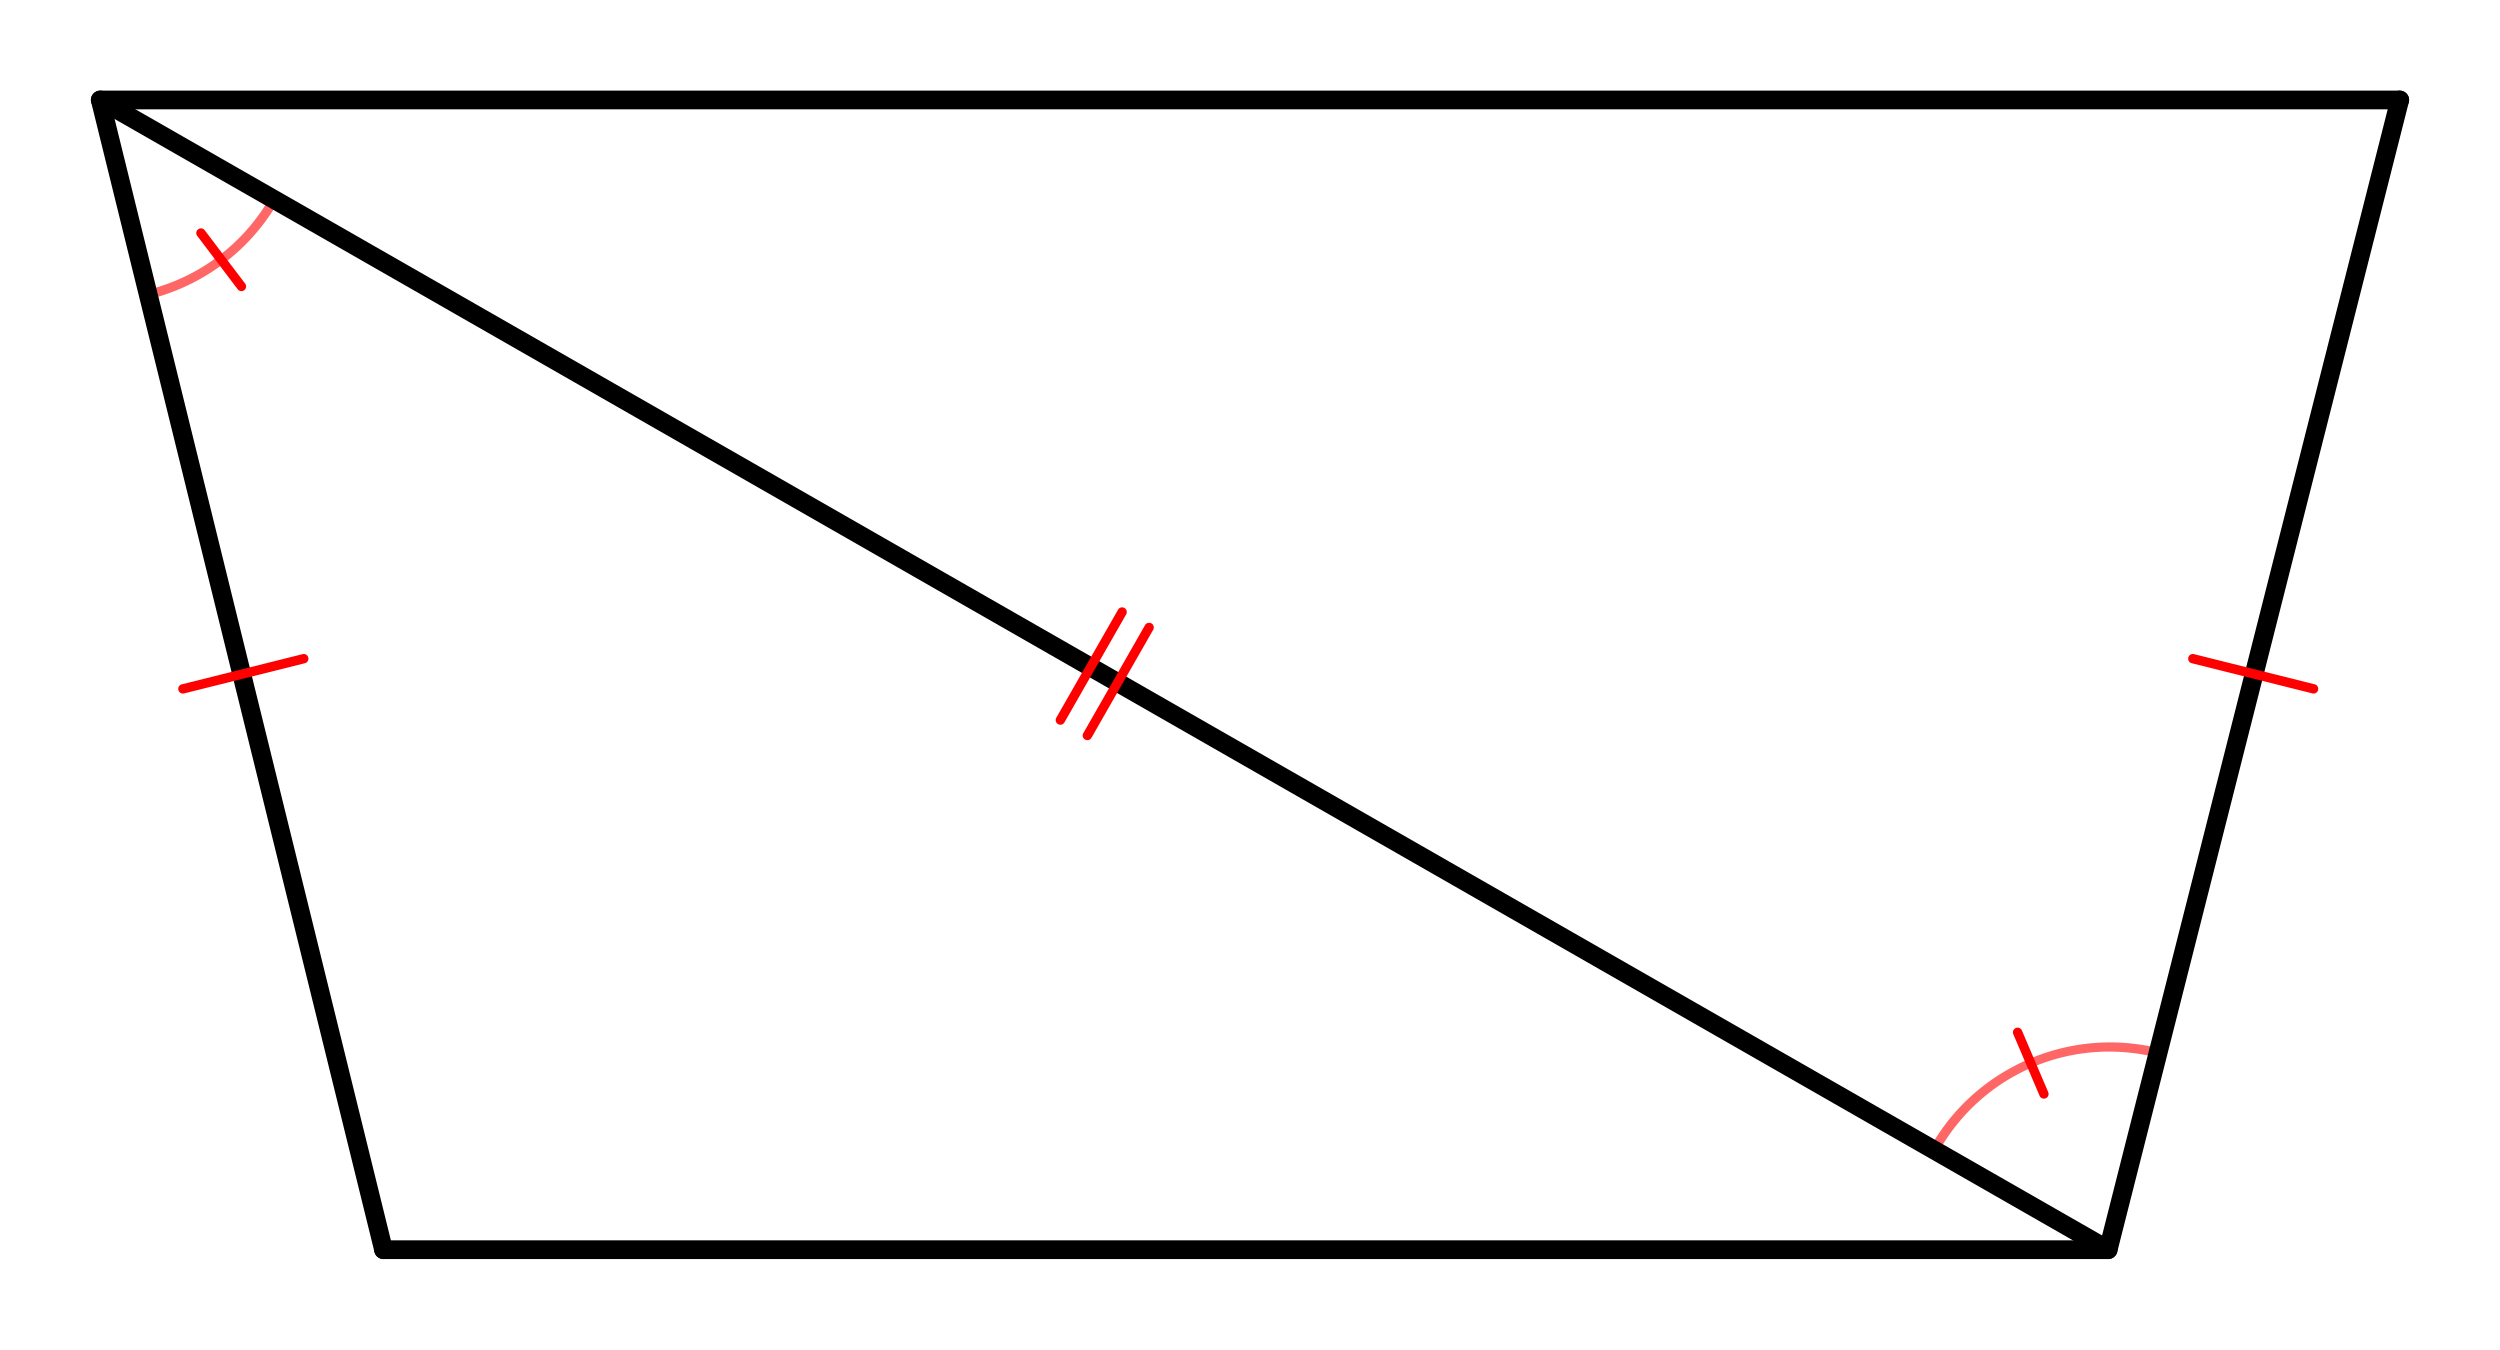 <svg xmlns="http://www.w3.org/2000/svg" width="299.578" height="161.734" viewBox="0 0 300 162"><path fill="#fff" d="M0 0h300v162H0z"/><path d="M12.492 11.809c1.95 7.796 3.899 15.59 5.852 23.406l-.547.137-.137-.547a23.421 23.421 0 0 0 14.742-11.168l.489.277-.278.488c-6.976-3.984-13.949-7.968-20.945-11.968l.277-.489zm-.265-.352c6.996 4 13.968 7.984 20.945 11.969a.566.566 0 0 1 .207.77 24.797 24.797 0 0 1-15.445 11.699.525.525 0 0 1-.137.02.57.57 0 0 1-.547-.427h.004c-1.957-7.82-3.906-15.613-5.852-23.406a.525.525 0 0 1-.02-.137.563.563 0 1 1 1.04.3zm0 0M252.637 149.66c1.949-7.793 3.898-15.586 5.851-23.402l.547.133-.137.546c-10.304-2.574-20.906 1.95-26.171 11.168l-.489-.277.278-.488c6.976 3.984 13.949 7.969 20.945 11.969l-.277.488zm.265.625c-6.996-4-13.968-7.984-20.945-11.969a.566.566 0 0 1-.207-.77c5.453-9.546 16.75-14.366 27.418-11.698a.56.56 0 0 1 .43.543c0 .05-.008.093-.02.136l-5.851 23.407a.562.562 0 0 1-.825.351zm0 0" fill="red" fill-opacity=".6"/><path d="M12 12h276" fill="none" stroke-width="2.25" stroke-linecap="round" stroke="#000"/><path d="M288 12l-35 138" fill="red" stroke-width="2.25" stroke-linecap="round" stroke="#000"/><path d="M253 150H46" fill="none" stroke-width="2.25" stroke-linecap="round" stroke="#000"/><path d="M46 150L12 12" fill="red" stroke-width="2.25" stroke-linecap="round" stroke="#000"/><path d="M12.559 11.023l241 138-1.118 1.954-241-138zm0 0"/><path d="M36.559 79.605L22.07 83.227a.562.562 0 1 1-.273-1.09l14.488-3.621a.561.561 0 1 1 .274 1.09zm0 0M263.305 78.516l14.488 3.62c.3.075.484.38.41.684a.558.558 0 0 1-.683.407l-14.485-3.622a.556.556 0 0 1-.41-.68.556.556 0 0 1 .68-.41zm0 0M24.535 27.633l4.856 6.41a.562.562 0 1 1-.898.676l-4.856-6.407a.565.565 0 0 1 .11-.789.562.562 0 0 1 .788.11zm0 0M244.773 131.527l-3.156-7.398a.56.56 0 0 1 .297-.734.559.559 0 0 1 .738.293l3.157 7.398a.564.564 0 0 1-.297.738.565.565 0 0 1-.739-.297zm0 0M126.75 86.148l7.41-12.964a.562.562 0 1 1 .977.558l-7.41 12.965a.562.562 0 1 1-.977-.559zm0 0M129.992 88l7.41-12.965a.562.562 0 1 1 .977.559l-7.41 12.965a.562.562 0 1 1-.977-.559zm0 0" fill="red"/></svg>